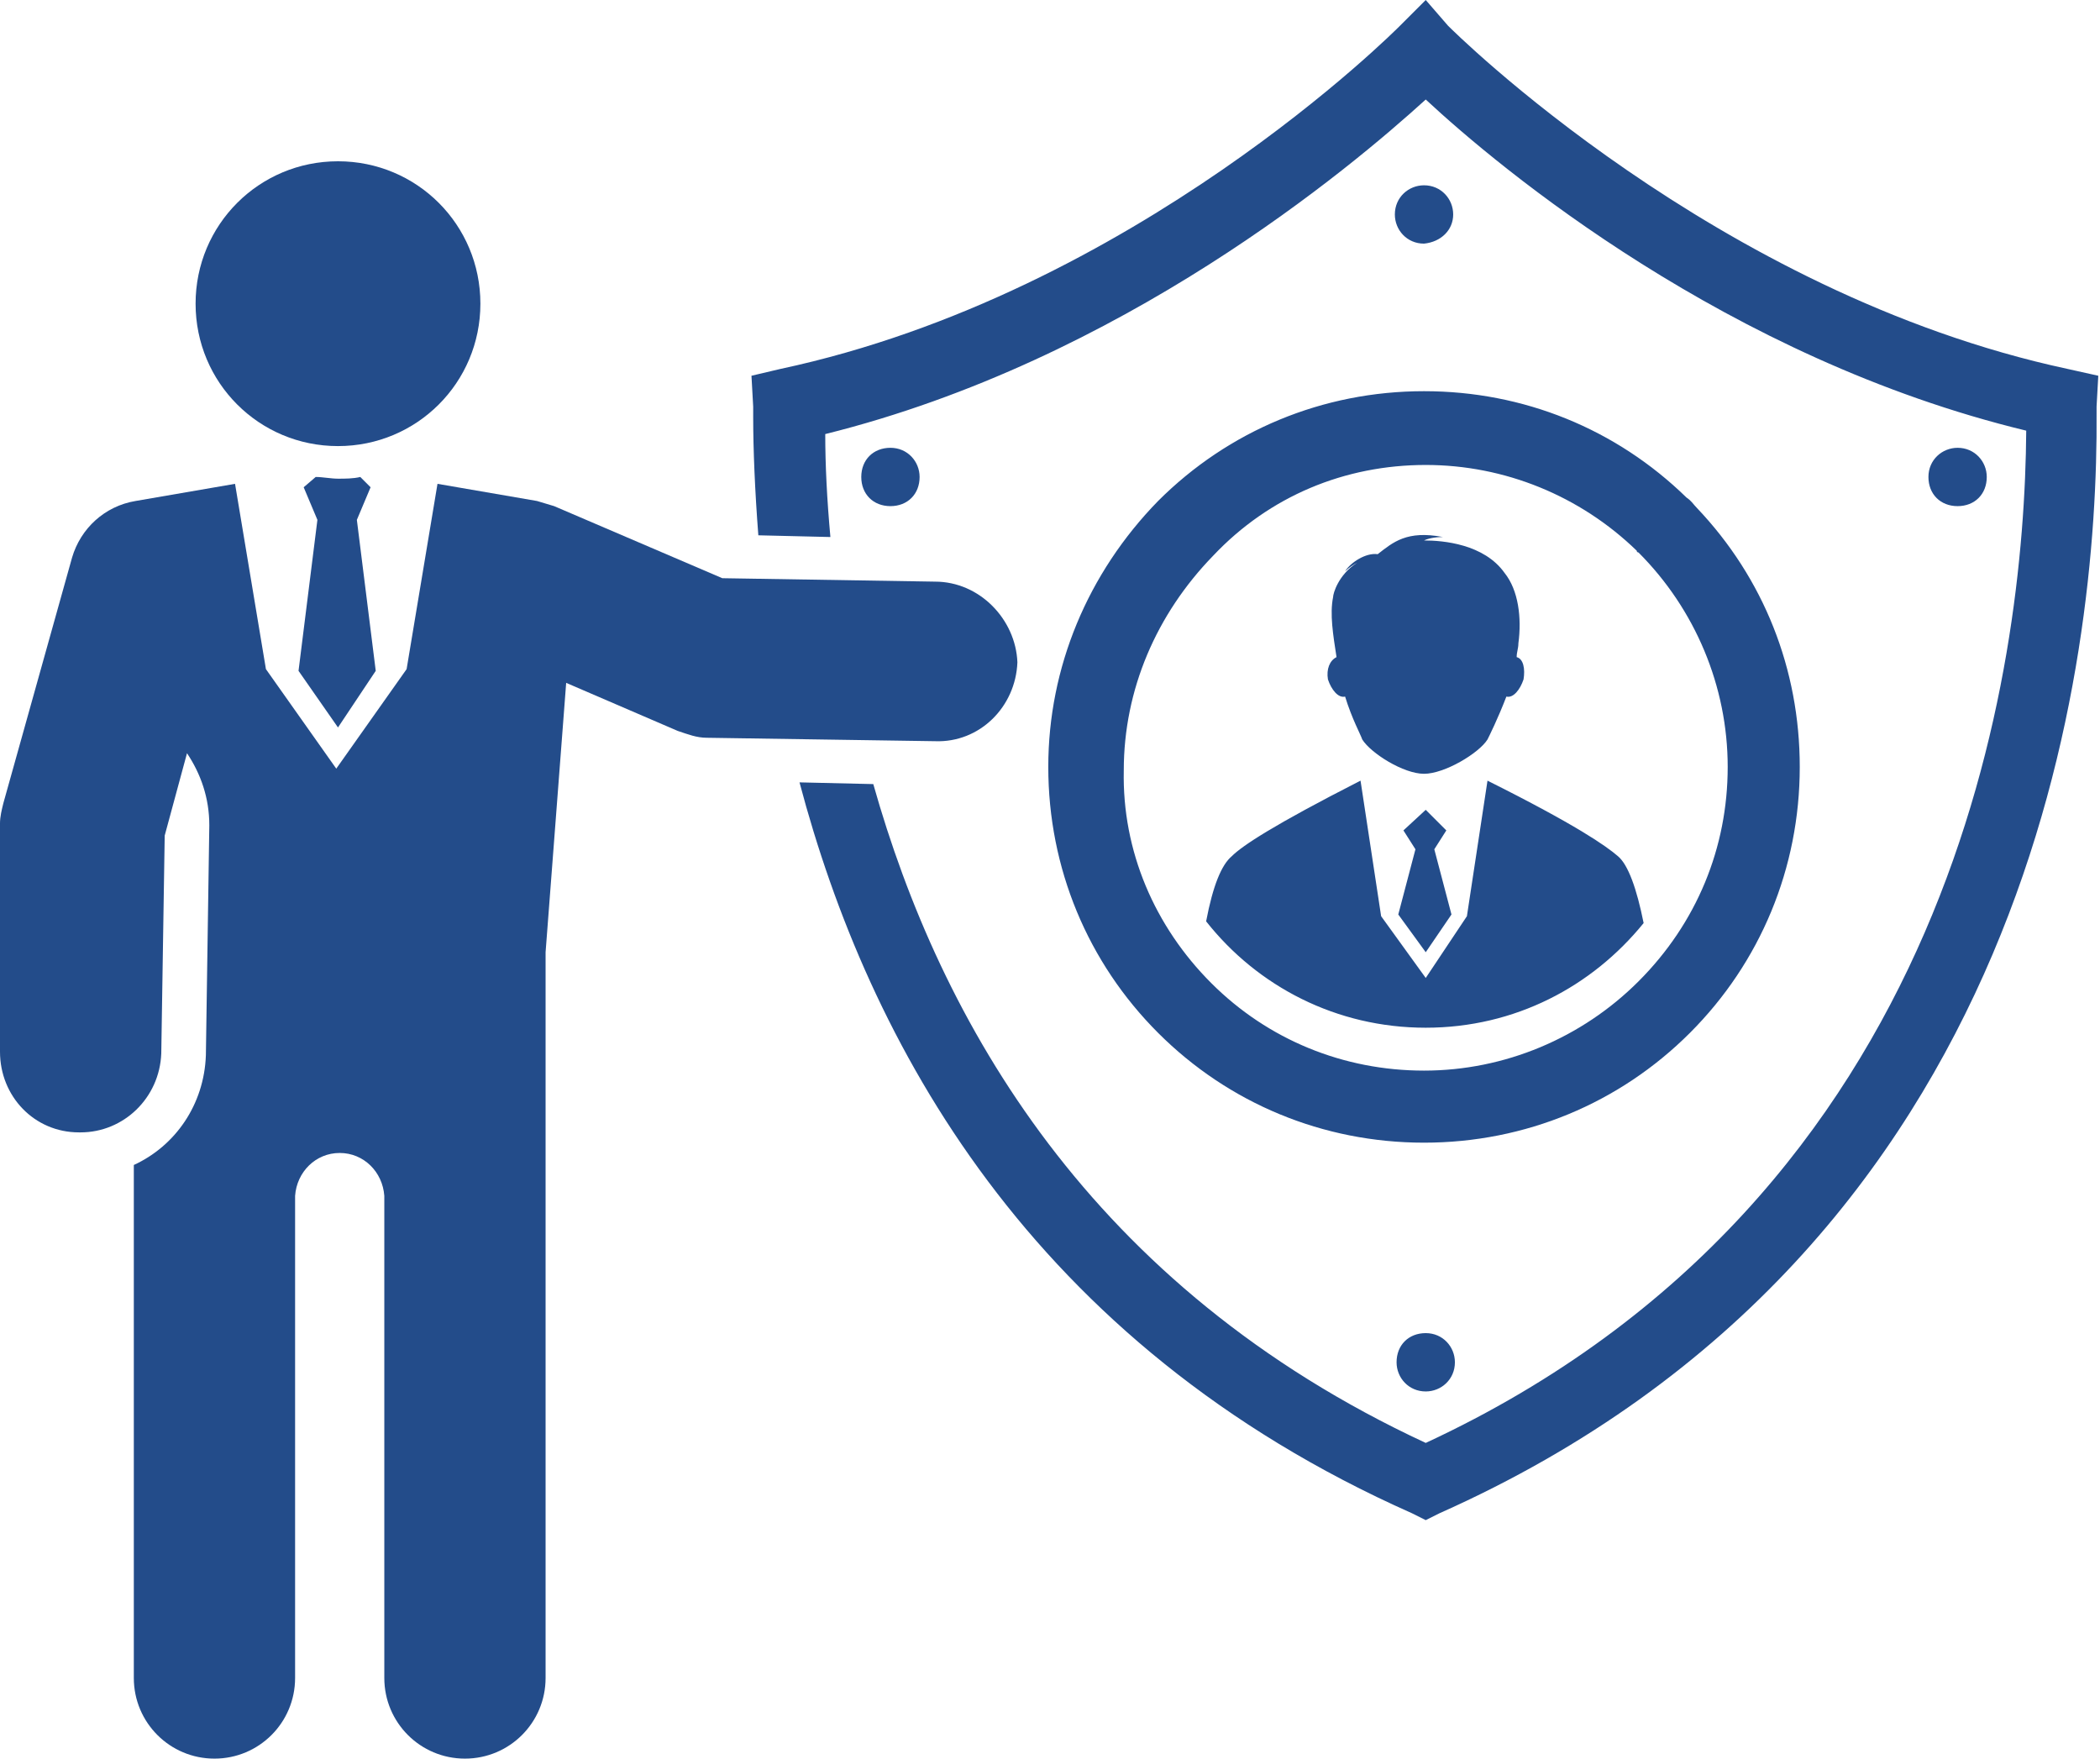 <?xml version="1.0" encoding="utf-8"?>
<!-- Generator: Adobe Illustrator 21.1.0, SVG Export Plug-In . SVG Version: 6.00 Build 0)  -->
<svg version="1.1" id="Layer_1" xmlns="http://www.w3.org/2000/svg" xmlns:xlink="http://www.w3.org/1999/xlink" x="0px" y="0px"
	 viewBox="0 0 122.4 102.5" style="enable-background:new 0 0 122.4 102.5;" xml:space="preserve">
<style type="text/css">
	.st0{fill:#234C8A;}
</style>
<g>
	<path class="st0" d="M61.1,44.7c0,5.9,2.3,11.4,6.4,15.5c4.1,4.1,9.6,6.4,15.5,6.4c5.9,0,11.4-2.3,15.5-6.4
		c4.1-4.1,6.4-9.6,6.4-15.5c0-5.7-2.1-11-6-15.1c-0.2-0.2-0.3-0.4-0.6-0.6c-4.1-4-9.5-6.2-15.3-6.2c-5.9,0-11.4,2.3-15.5,6.4
		C63.4,33.4,61.1,38.9,61.1,44.7z M83.1,27.1c4.6,0,9,1.8,12.3,5c0,0.1,0.1,0.1,0.1,0.1c3.3,3.3,5.2,7.8,5.2,12.5
		c0,4.7-1.8,9.1-5.2,12.5c-3.3,3.3-7.8,5.2-12.5,5.2c-4.7,0-9.1-1.8-12.4-5.1c-3.3-3.3-5.2-7.7-5.1-12.4c0-4.7,1.9-9.1,5.2-12.5
		C74,28.9,78.4,27.1,83.1,27.1z M81.4,79.4c0,0.9,0.7,1.7,1.7,1.7c0.9,0,1.7-0.7,1.7-1.7c0-0.9-0.7-1.7-1.7-1.7
		C82.1,77.7,81.4,78.4,81.4,79.4z M53.6,27.8c0-0.9-0.7-1.7-1.7-1.7s-1.7,0.7-1.7,1.7s0.7,1.7,1.7,1.7S53.6,28.8,53.6,27.8z
		 M115.8,27.8c0-0.9-0.7-1.7-1.7-1.7c-0.9,0-1.7,0.7-1.7,1.7s0.7,1.7,1.7,1.7C115.1,29.5,115.8,28.8,115.8,27.8z M84.7,12.5
		c0-0.9-0.7-1.7-1.7-1.7c-0.9,0-1.7,0.7-1.7,1.7c0,0.9,0.7,1.7,1.7,1.7C84,14.1,84.7,13.4,84.7,12.5z M77.4,39.6
		c0.2,0.6,0.6,1.1,1,1c0.4,1.3,0.9,2.2,1,2.5c0.5,0.8,2.4,2,3.6,2c1.2,0,3.2-1.2,3.7-2c0.1-0.2,0.6-1.2,1.1-2.5c0.4,0.1,0.8-0.4,1-1
		c0.1-0.6,0-1.2-0.4-1.3c0-0.3,0.1-0.5,0.1-0.8c0.2-1.5,0-3.1-0.8-4.1c-1.2-1.7-3.6-1.9-4.7-1.9c0.2-0.1,0.6-0.2,1.1-0.2
		c-2.1-0.4-2.9,0.3-3.8,1c-0.7-0.1-1.6,0.5-1.9,1c0.2-0.2,0.5-0.4,0.7-0.5c-1.1,0.7-1.4,1.8-1.4,2c-0.2,1,0,2.2,0.2,3.5
		C77.5,38.5,77.3,39,77.4,39.6z M83.1,55.5l1.5-2.2l-1-3.8l0.7-1.1l-1.2-1.2l-1.3,1.2l0.7,1.1l-1,3.8L83.1,55.5z M83.1,59.9
		c5.2,0,9.7-2.4,12.7-6.1c-0.4-2-0.9-3.4-1.5-3.9c-0.7-0.6-2.4-1.8-7.6-4.4l-1.2,7.9L83.1,57l-2.6-3.6l-1.2-7.9
		c-5.1,2.6-6.9,3.8-7.5,4.4c-0.6,0.5-1.1,1.7-1.5,3.8C73.3,57.5,77.9,59.9,83.1,59.9z M122.2,23.7l0.1-1.8l-1.8-0.4
		c-20.5-4.4-35.9-19.8-36.1-20L83.1,0l-1.5,1.5c-0.2,0.2-15.5,15.6-36.1,20l-1.7,0.4l0.1,1.8c0,0.1,0,0.3,0,0.6
		c0,1.9,0.1,4.3,0.3,6.9l4.2,0.1c-0.2-2.2-0.3-4.2-0.3-6C65.4,21,78.7,9.8,83.1,5.8c4.3,4,17.6,15.1,35,19.3c-0.1,13.7-4,44.6-35,59
		c-19.6-9.1-28.3-24.6-32.2-38.4l-4.3-0.1c4,15.1,13.4,32.7,35.7,42.6l0.8,0.4l0.8-0.4c34.8-15.5,38.4-50,38.3-64.1
		C122.2,23.9,122.2,23.7,122.2,23.7z"/>
	<path class="st0" d="M54.5,33.9l-12.4-0.2l-9.8-4.2c-0.3-0.1-0.7-0.2-1-0.3l-5.8-1l-1.8,10.8l-4.1,5.8l-4.1-5.8l-1.8-10.8l-5.8,1
		c-1.8,0.3-3.2,1.6-3.7,3.3l-4,14.3c-0.1,0.4-0.2,0.8-0.2,1.2L0,61.3C0,63.9,2,66,4.6,66c0,0,0.1,0,0.1,0c2.5,0,4.6-2,4.7-4.6
		l0.2-12.7l1.3-4.8c0.8,1.2,1.3,2.6,1.3,4.2L12,61.5c-0.1,2.9-1.8,5.3-4.2,6.4l0,29.9c0,2.6,2.1,4.7,4.7,4.7c2.6,0,4.7-2.1,4.7-4.7
		l0-28.1c0.1-1.4,1.2-2.5,2.6-2.5c1.4,0,2.5,1.1,2.6,2.5l0,28.1c0,2.6,2.1,4.7,4.7,4.7c2.6,0,4.7-2.1,4.7-4.7l0-42.3l1.2-15.7
		l6.5,2.8c0.6,0.2,1.1,0.4,1.7,0.4l13.3,0.2c2.6,0.1,4.7-2,4.8-4.6C59.2,36.1,57.1,33.9,54.5,33.9z M19.7,42.4l2.2-3.3l-1.1-8.8
		l0.8-1.9L21,27.8c-0.4,0.1-0.9,0.1-1.3,0.1c-0.4,0-0.9-0.1-1.3-0.1l-0.7,0.6l0.8,1.9l-1.1,8.8L19.7,42.4z M19.7,26
		c4.6,0,8.3-3.7,8.3-8.3c0-4.6-3.7-8.3-8.3-8.3c-4.6,0-8.3,3.7-8.3,8.3C11.4,22.3,15.1,26,19.7,26z"/>
</g>
<g>
</g>
<g>
</g>
<g>
</g>
<g>
</g>
<g>
</g>
<g>
</g>
</svg>
